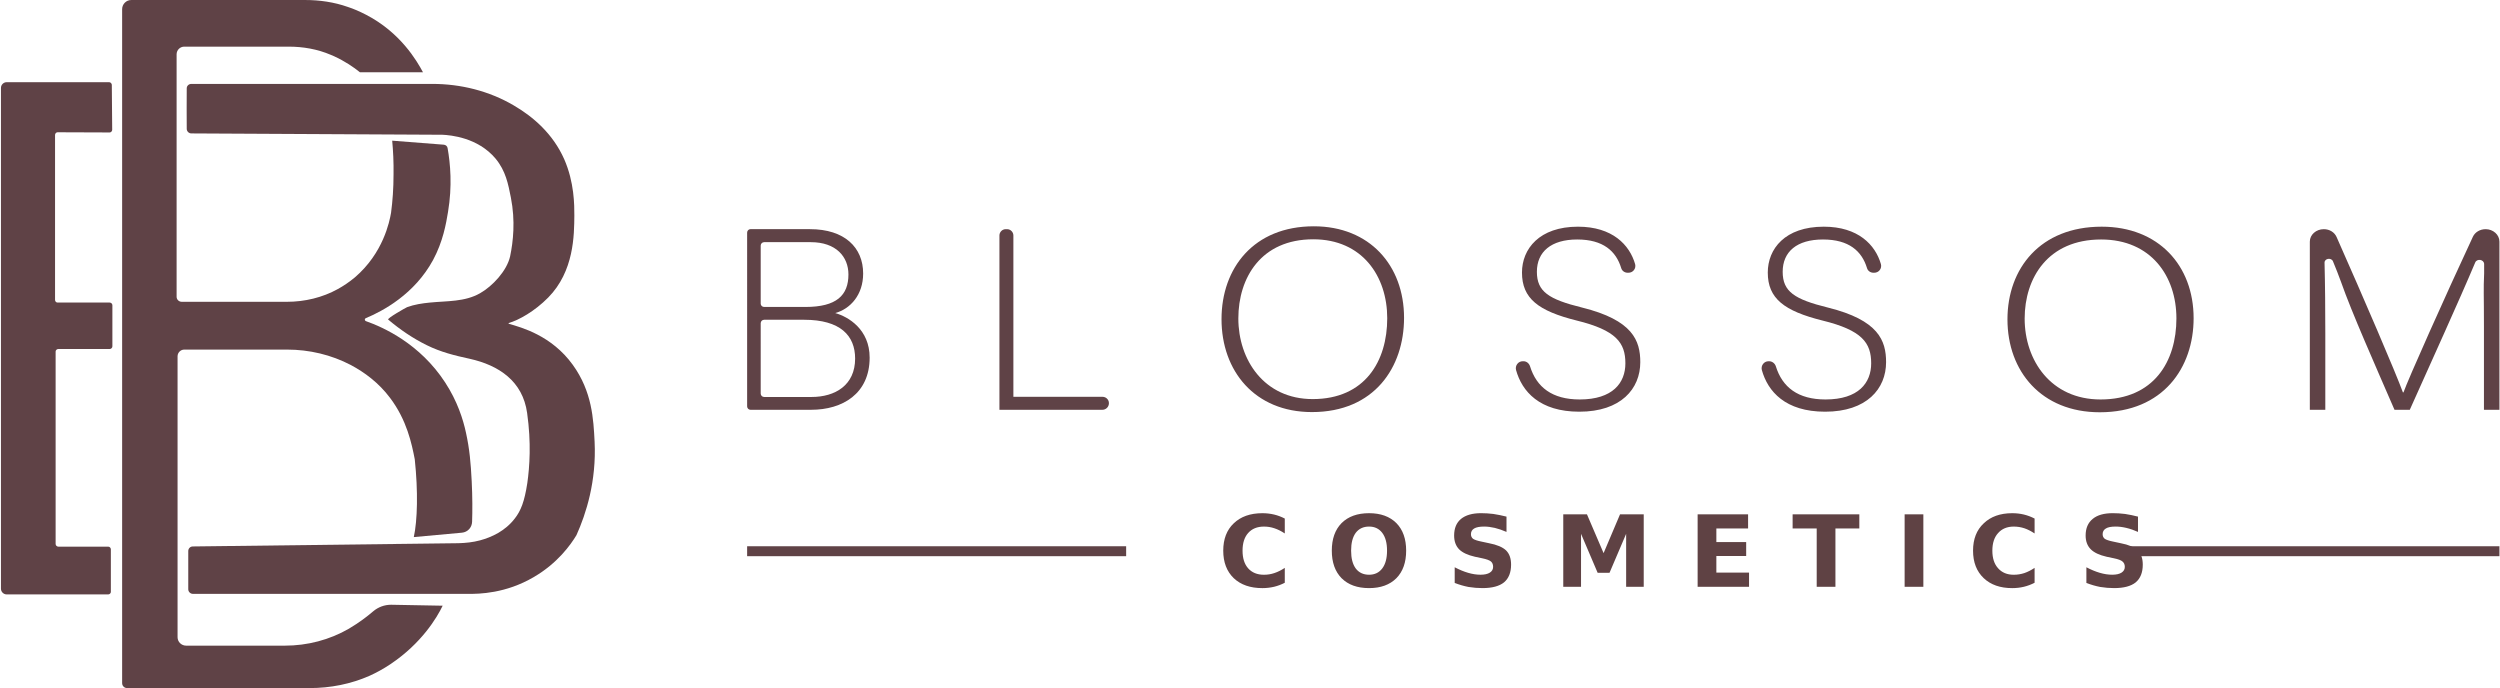 <svg xmlns="http://www.w3.org/2000/svg" viewBox="0 0 1308 360" width="1308" height="360"><defs><image width="1080" height="1080" id="img1"></image></defs><style>.a{opacity:0;fill:#b9b0b1}.b{fill:#5f4246}.c{fill:#5f4244}</style><path class="a" d="m1619 733.2h-1929.8v-1084h1929.8z"></path><use style="display:none" href="#img1" transform="matrix(1,0,0,1,118.763,-346.816)"></use><path class="b" d="m57.1 43h-53.6c-1.6 0-3 1.3-3 3v262c0 1.7 1.4 3 3 3h53.1c0.7 0 1.4-0.6 1.4-1.3v-22.3c0-0.8-0.7-1.4-1.4-1.4h-26.1c-0.7 0-1.4-0.6-1.4-1.4v-100.7c0-0.7 0.7-1.3 1.4-1.3h26.9c0.7 0 1.4-0.6 1.4-1.4v-21.5c0-0.8-0.7-1.4-1.4-1.4h-27.3c-0.7 0-1.3-0.6-1.3-1.4v-86.3c0-0.7 0.6-1.4 1.3-1.4 8.9 0 18.4 0.1 27.3 0.1 0.7 0 1.3-0.7 1.3-1.4-0.1-7.9-0.1-15.7-0.2-23.6-0.1-0.7-0.7-1.3-1.4-1.3z"></path><path class="b" d="m100.1 43.9h126.1c14.9 0 29.7 3.7 42.5 11.2 10.3 6 20.6 14.9 26.5 28.2 5.3 12.1 5.3 23.9 5.3 29.5-0.1 10.2-0.1 29.1-13.7 42.9-7.1 7.2-15.4 11.8-20.6 13.3-0.2 0.1-0.2 0.3 0 0.4 6.6 1.9 22.4 6.1 33.5 21.5 10.1 14 10.8 28.4 11.4 40.2 1 20.6-4.4 37.6-9.5 48.9-3 5-9.9 14.7-22.3 21.9-14.6 8.6-28.6 8.9-34.5 8.8h-143.9c-1.3 0-2.4-1.1-2.4-2.4v-20c0-1.3 1-2.4 2.4-2.4q69.5-0.9 139-1.7c3.8-0.1 7.6-0.5 11.3-1.5 5.9-1.6 13.1-4.8 18.2-11.5 3.1-4 5-8.7 6.5-18.5 1.2-8.5 2.1-21-0.1-36.6-2.3-16.7-14.8-25-30.1-28.4-7.9-1.7-15.1-3.5-22.4-7.1-7.3-3.6-13.9-8.1-20.2-13.4-0.7-0.6 9-6.1 9.9-6.5 3.8-1.4 7.9-2 11.9-2.4 8.9-0.9 18.3-0.3 26.3-4.9 6.5-3.7 14-11.7 15.7-19.3 1.6-7.7 2.8-18.5 0.4-30.7-1.4-7.1-2.7-14-8-20.4-9.3-11.1-23.6-12.3-27.8-12.5q-65.7-0.4-131.4-0.7c-1.3 0-2.4-1.1-2.4-2.4 0-7.1-0.1-13.9 0-21.2 0-1.3 1.1-2.3 2.4-2.3z"></path><path class="b" d="m232.2 75.7c1 0.1 1.9 0.8 2 1.9 1.4 7.9 2.5 19.6 0.2 33.3-1 6.1-2.6 15.4-7.8 25.1-9.7 17.9-26.2 26.7-35.3 30.5-0.6 0.3-0.6 1.2 0.1 1.5 9.1 3.2 28.3 11.8 41.5 32.1 6.4 9.8 9.4 19.3 10.9 26.3 1.9 8.7 2.5 15.7 3 25.5 0.4 8.2 0.4 15.3 0.2 21.1-0.1 3-2.3 5.4-5.3 5.7q-12.6 1.1-25.2 2.3c1.9-8.7 2.3-23.8 0.5-40.7-1.6-8.2-4.1-20.4-12.9-32.1-6-8-13.4-13.4-20.5-17.2-10.3-5.4-21.8-8.1-33.4-8.1h-53.8c-1.9 0-3.5 1.6-3.5 3.5v147c0 2.4 2 4.4 4.5 4.4h51.6c11.8 0 23.4-3 33.6-8.9q0.2-0.1 0.3-0.2c4.9-2.9 9-6 12.4-8.9 2.6-2.2 5.9-3.4 9.3-3.4l27 0.5c-3 6.3-11.1 19.7-27.2 30.5-3.7 2.5-7.4 4.5-10.9 6.1-9.9 4.4-20.7 6.5-31.5 6.5h-95.5c-1.4 0-2.6-1.1-2.6-2.6v-352.6c0-2.6 2.1-4.8 4.8-4.8h90.9c7.6 0 15.2 1.1 22.3 3.6 3.1 1 6.3 2.4 9.6 4.1 18 9.3 26.6 24.1 29.8 30.1h-33c-3.2-2.6-7.8-5.8-13.8-8.5q-0.7-0.3-1.4-0.6c-7-3-14.5-4.3-22.1-4.3h-54.6c-2.2 0-4 1.8-4 4v126.9c0 1.4 1.2 2.6 2.7 2.6h55c9.3 0 18.6-2.2 26.7-6.7 2.9-1.6 5.9-3.6 8.9-6.1 14.8-12.7 18.1-29.1 18.9-33.8 0.8-6 1.3-12.7 1.3-20.1 0.1-6.3-0.2-12.2-0.7-17.6q13.5 1.1 27 2.1z"></path><path class="b" d="m240.4 1031.3h-21.6v36.6h21.6q10.9 0 16.2-4.5 5.2-4.5 5.2-13.8 0-9.4-5.2-13.8-5.3-4.5-16.2-4.5zm-1.6-41.1h-20v30.1h20q9.9 0 14.7-3.6 4.9-3.8 4.9-11.4 0-7.6-4.9-11.3-4.8-3.8-14.7-3.8zm-33.6 88.8v-99.9h34.6q15.4 0 23.8 6.4 8.3 6.5 8.3 18.3 0 9.2-4.2 14.6-4.3 5.4-12.6 6.7 9.9 2.2 15.4 9 5.6 6.8 5.6 16.9 0 13.4-9.1 20.7-9.1 7.3-25.9 7.3zm150.7 0v-99.9h13.5v88.5h48.6v11.4zm168.7-90.7q-14.7 0-23.4 11-8.6 10.9-8.6 29.9 0 18.8 8.6 29.8 8.7 11 23.4 11 14.8 0 23.3-11 8.7-11 8.7-29.8 0-19-8.7-29.9-8.5-11-23.3-11zm0-11q21.1 0 33.6 14.1 12.6 14.1 12.6 37.8 0 23.6-12.6 37.7-12.5 14-33.6 14-21 0-33.7-14-12.5-14.1-12.5-37.7 0-23.7 12.5-37.8 12.7-14.1 33.7-14.1zm183.9 5.1v13.2q-7.7-3.7-14.5-5.5-6.8-1.8-13.2-1.8-11 0-17 4.3-6 4.3-6 12.1 0 6.7 4 10.1 4 3.3 15.1 5.4l8.2 1.7q15.1 2.8 22.2 10.1 7.3 7.3 7.3 19.4 0 14.6-9.8 22-9.7 7.5-28.5 7.5-7.1 0-15.1-1.6-8-1.6-16.6-4.7v-13.9q8.3 4.6 16.2 6.9 7.9 2.4 15.5 2.4 11.6 0 17.8-4.6 6.3-4.5 6.3-13 0-7.3-4.5-11.5-4.5-4.1-14.8-6.2l-8.2-1.6q-15.1-3-21.9-9.4-6.8-6.4-6.8-17.9 0-13.2 9.3-20.9 9.4-7.6 25.8-7.6 7 0 14.3 1.3 7.3 1.3 14.9 3.8zm143.7 0v13.2q-7.7-3.7-14.5-5.5-6.8-1.8-13.2-1.8-11 0-17 4.3-6 4.3-6 12.1 0 6.7 4 10.1 4 3.3 15.1 5.4l8.1 1.7q15.2 2.8 22.3 10.1 7.2 7.3 7.2 19.4 0 14.6-9.7 22-9.7 7.5-28.5 7.5-7.1 0-15.1-1.6-8-1.6-16.6-4.7v-13.9q8.3 4.6 16.1 6.9 7.9 2.4 15.6 2.4 11.5 0 17.8-4.6 6.3-4.5 6.3-13 0-7.3-4.5-11.5-4.5-4.1-14.8-6.2l-8.2-1.6q-15.2-3-21.9-9.4-6.8-6.4-6.8-17.9 0-13.2 9.3-20.9 9.4-7.6 25.8-7.6 7 0 14.3 1.3 7.3 1.3 14.9 3.8zm124.4 5.9q-14.8 0-23.5 11-8.6 10.9-8.6 29.9 0 18.8 8.6 29.8 8.7 11 23.5 11 14.7 0 23.2-11 8.7-11 8.7-29.8 0-19-8.7-29.9-8.5-11-23.2-11zm0-11q21 0 33.5 14.1 12.6 14.1 12.6 37.8 0 23.6-12.6 37.7-12.5 14-33.5 14-21.1 0-33.8-14-12.5-14.1-12.5-37.7 0-23.7 12.5-37.8 12.7-14.1 33.8-14.1zm124 101.7v-99.9h20.1l25.5 68 25.6-68h20.2v99.9h-13.2v-87.7l-25.8 68.5h-13.6l-25.7-68.5v87.7z"></path><path fill-rule="evenodd" class="b" d="m390.9 121.7c0-1 0.8-1.8 1.7-1.8h31.2c18.1 0 27.8 9.6 27.8 23.2 0 11.2-6.7 18.5-14.6 20.7 6.8 1.9 18 8.5 18 23.3 0 18.9-14.2 27.3-30.6 27.3h-31.8c-0.9 0-1.7-0.8-1.7-1.8zm30.5 38.9c16.3 0 22.5-6.1 22.5-17 0-9.3-6.5-16.9-19.7-16.9h-24.4c-1 0-1.8 0.8-1.8 1.8v30.4c0 0.9 0.8 1.7 1.8 1.7zm-23.4 45.3c0 1 0.8 1.8 1.8 1.8h24.8c12.4 0 22.8-6.2 22.8-20.1 0-12-7.7-20.3-26.7-20.3h-20.9c-1 0-1.8 0.8-1.8 1.8z"></path><path class="b" d="m526.2 119.9h0.7c1.8 0 3.3 1.5 3.3 3.3v84.4h46.6c2.2 0 3.8 2 3.3 4.1-0.3 1.5-1.7 2.7-3.3 2.7h-53.9v-91.2c0-1.8 1.5-3.3 3.3-3.3z"></path><path fill-rule="evenodd" class="b" d="m734.6 166.3c0 25.8-15.5 49.3-48.2 49.3-29.9 0-47.3-21.5-47.3-48.6 0-26.7 16.8-48.6 48.3-48.6 29.1 0 47.2 20.4 47.2 47.9zm-86.7 0.3c0 21.7 13.5 42.2 38.9 42.2 27.4 0 39-19.9 39-42.3 0-22-13.1-41.3-38.7-41.3-27.3 0-39.2 20.1-39.2 41.4z"></path><path class="b" d="m797.1 189c1.6 0 2.9 1.1 3.4 2.6 3.4 11 11.6 17.4 26 17.4 17.3 0 23.9-8.7 23.9-18.9 0-10.7-4.7-17.3-25.5-22.4-20-5-28.6-11.5-28.6-25.1 0-12.4 9.1-24 29.3-24 18 0 27 9.5 29.9 19.6 0.6 2.3-1.1 4.5-3.5 4.5h-0.4c-1.6 0-3-1-3.4-2.5-2.7-8.8-9.4-14.9-23-14.9-13.6 0-21.1 6.4-21.1 16.9 0 10.4 6.2 14.4 23.6 18.7 26.6 6.6 30.5 17.3 30.5 28.6 0 13.9-10.1 25.9-31.9 25.9-20.8 0-30-10.6-33.1-21.8-0.6-2.3 1.1-4.6 3.5-4.6z"></path><path class="b" d="m925.6 189c1.6 0 3 1.1 3.5 2.6 3.4 11 11.6 17.4 26 17.4 17.3 0 23.9-8.7 23.9-18.9 0-10.7-4.7-17.3-25.5-22.4-20-5-28.6-11.5-28.6-25.1 0-12.4 9-24 29.3-24 18 0 27 9.5 29.9 19.6 0.6 2.3-1.1 4.5-3.5 4.5h-0.4c-1.6 0-3-1-3.4-2.5-2.7-8.8-9.4-14.9-23-14.9-13.7 0-21.1 6.4-21.1 16.9 0 10.4 6.2 14.4 23.6 18.7 26.6 6.6 30.5 17.3 30.5 28.6 0 13.9-10.1 25.9-31.9 25.9-20.8 0-30-10.6-33.1-21.8-0.6-2.3 1.1-4.6 3.5-4.6z"></path><path fill-rule="evenodd" class="b" d="m1147.7 166.5c0 25.7-15.8 49.2-49.1 49.2-30.5 0-48.3-21.4-48.3-48.6 0-26.7 17.2-48.5 49.3-48.5 29.7 0 48.1 20.3 48.1 47.9zm-88.4 0.2c0 21.8 13.7 42.3 39.7 42.3 28 0 39.7-20 39.7-42.4 0-22-13.2-41.3-39.4-41.3-27.8 0-40 20.1-40 41.4z"></path><path class="b" d="m1299.6 170.9c0-18.5-0.3-18.5 0.1-27.9v-4.8c0-2.5-3.8-3.1-4.7-0.8-8.2 19.5-23.7 53.5-34.2 77h-8c-9.8-22.6-22.5-51.2-27.9-66.7-1.1-3-3-8-4.3-11-0.9-2.1-4.5-1.5-4.4 0.8 0.3 11.2 0.4 25.3 0.4 36.7v40.2h-8.1v-88c0-3.6 3.3-6.5 7.3-6.5 3 0 5.6 1.6 6.7 4.1 14.1 31.8 31 71.1 34.7 81.3h0.3c2.3-6.6 21.7-50.1 36.3-81.4 1.1-2.4 3.7-4 6.7-4 3.9 0 7.2 2.9 7.2 6.5v88h-8.1z"></path><path class="c" d="m672.2 297.1v7.8q-2.7 1.4-5.6 2.1-3 0.7-6.1 0.7-9.5 0-15-5.2-5.5-5.3-5.5-14.4 0-9.1 5.5-14.3 5.5-5.3 15-5.3 3.1 0 6.1 0.7 2.9 0.7 5.6 2.1v7.8q-2.7-1.8-5.4-2.7-2.6-0.9-5.5-0.9-5.3 0-8.3 3.4-2.9 3.3-2.9 9.2 0 5.9 2.9 9.2 3 3.4 8.3 3.4 2.9 0 5.5-0.9 2.7-0.9 5.4-2.7zm44.1-21.6q-4.5 0-7 3.3-2.4 3.3-2.4 9.3 0 6 2.4 9.3 2.5 3.3 7 3.3 4.4 0 6.9-3.3 2.5-3.3 2.5-9.3 0-6-2.5-9.3-2.5-3.3-6.9-3.3zm0-7q9.1 0 14.3 5.2 5.1 5.2 5.1 14.4 0 9.2-5.1 14.4-5.2 5.2-14.3 5.2-9.2 0-14.4-5.2-5.1-5.2-5.1-14.4 0-9.2 5.1-14.4 5.2-5.2 14.4-5.2zm71.9 1.8v8q-3.2-1.4-6.1-2.1-3-0.7-5.6-0.7-3.5 0-5.2 1-1.7 1-1.7 3 0 1.5 1.1 2.4 1.2 0.8 4.1 1.4l4.2 0.9q6.3 1.2 9 3.8 2.6 2.6 2.6 7.4 0 6.2-3.7 9.3-3.7 3-11.3 3-3.6 0-7.3-0.6-3.6-0.7-7.2-2.1v-8.2q3.6 1.9 7 2.9 3.4 1 6.5 1 3.2 0 4.9-1.1 1.7-1.1 1.7-3 0-1.8-1.1-2.8-1.2-1-4.6-1.7l-3.8-0.8q-5.7-1.3-8.3-3.9-2.6-2.7-2.6-7.2 0-5.7 3.6-8.7 3.7-3 10.5-3 3.1 0 6.4 0.4 3.3 0.5 6.9 1.4zm29.7 36.7v-37.9h12.4l8.7 20.3 8.6-20.3h12.4v37.9h-9.2v-27.7l-8.7 20.4h-6.2l-8.7-20.4v27.7zm70.3 0v-37.9h26.4v7.4h-16.6v7.1h15.6v7.3h-15.6v8.7h17.1v7.4zm49.7-30.5v-7.4h34.9v7.4h-12.5v30.5h-9.8v-30.5zm58.6 30.5v-37.9h9.8v37.9zm68-9.9v7.8q-2.7 1.4-5.6 2.1-2.9 0.7-6.1 0.7-9.4 0-14.9-5.2-5.6-5.3-5.6-14.4 0-9.1 5.6-14.3 5.5-5.3 14.9-5.3 3.2 0 6.1 0.7 2.9 0.7 5.6 2.1v7.8q-2.7-1.8-5.3-2.7-2.7-0.9-5.6-0.9-5.2 0-8.2 3.4-3 3.3-3 9.2 0 5.9 3 9.2 3 3.4 8.2 3.4 2.9 0 5.6-0.9 2.6-0.9 5.3-2.7zm54.1-26.8v8q-3.1-1.4-6.1-2.1-2.9-0.7-5.6-0.7-3.5 0-5.1 1-1.7 1-1.7 3 0 1.5 1.1 2.4 1.2 0.8 4.1 1.4l4.2 0.9q6.3 1.2 9 3.8 2.6 2.6 2.6 7.4 0 6.2-3.7 9.3-3.7 3-11.3 3-3.6 0-7.3-0.6-3.6-0.7-7.2-2.1v-8.2q3.6 1.9 7 2.9 3.4 1 6.5 1 3.2 0 4.9-1.1 1.7-1.1 1.7-3 0-1.8-1.2-2.8-1.1-1-4.5-1.7l-3.8-0.8q-5.7-1.3-8.3-3.9-2.7-2.7-2.7-7.2 0-5.7 3.7-8.7 3.6-3 10.5-3 3.1 0 6.4 0.4 3.3 0.5 6.8 1.4z"></path><path class="b" d="m589.2 285.8v5.2h-198.3v-5.2z"></path><path class="b" d="m1307.7 285.8v5.2h-198.3v-5.2z"></path><path class="b" d="m-1350.3-581.7h-53.6c-1.6 0-3 1.3-3 3v262c0 1.7 1.4 3 3 3h53.1c0.7 0 1.3-0.6 1.3-1.4v-22.2c0-0.8-0.6-1.4-1.3-1.4h-26.1c-0.8 0-1.4-0.6-1.4-1.4v-100.7c0-0.8 0.6-1.4 1.4-1.4h26.9c0.7 0 1.3-0.6 1.3-1.3v-21.6c0-0.7-0.6-1.3-1.3-1.3h-27.3c-0.7 0-1.4-0.6-1.4-1.4v-86.3c0-0.8 0.7-1.4 1.4-1.4 8.9 0 18.4 0 27.2 0 0.8 0 1.4-0.6 1.4-1.4-0.2-7.8-0.1-15.7-0.3-23.5 0-0.8-0.6-1.3-1.3-1.3z"></path><path class="b" d="m-1307.3-580.9h126.1c14.9 0 29.6 3.7 42.5 11.2 10.3 6 20.6 15 26.4 28.2 5.4 12.2 5.4 24 5.4 29.6-0.1 10.2-0.1 29-13.7 42.8-7.1 7.3-15.4 11.9-20.7 13.4-0.2 0-0.2 0.3 0 0.3 6.7 1.9 22.5 6.2 33.6 21.6 10.1 14 10.8 28.4 11.4 40.1 1 20.6-4.5 37.6-9.5 48.9-3.1 5-9.9 14.7-22.4 22-14.6 8.5-28.6 8.9-34.5 8.7h-143.9c-1.3 0-2.3-1.1-2.3-2.4v-20c0-1.3 1-2.3 2.3-2.3q69.6-0.9 139.1-1.8c3.8 0 7.6-0.5 11.3-1.5 5.8-1.5 13.1-4.7 18.2-11.4 3.1-4 5-8.8 6.4-18.6 1.3-8.4 2.2-20.9 0-36.5-2.3-16.7-14.8-25-30.1-28.4-7.9-1.7-15.1-3.6-22.4-7.1-7.3-3.6-13.9-8.2-20.2-13.5-0.7-0.6 8.9-6.1 9.9-6.4 3.8-1.4 7.9-2.1 11.9-2.4 8.9-0.9 18.3-0.4 26.3-4.9 6.5-3.7 13.9-11.7 15.6-19.4 1.7-7.7 2.9-18.4 0.5-30.7-1.4-7.1-2.8-14-8.1-20.3-9.2-11.1-23.5-12.3-27.7-12.5q-65.7-0.4-131.4-0.8c-1.3 0-2.4-1-2.4-2.3-0.1-7.1-0.1-13.9 0-21.2 0-1.3 1.1-2.4 2.4-2.4z"></path><path class="b" d="m-1175.3-549c1.1 0 1.9 0.8 2.1 1.8 1.4 8 2.5 19.7 0.2 33.4-1 6.1-2.6 15.4-7.8 25-9.7 18-26.3 26.8-35.3 30.6-0.6 0.2-0.6 1.2 0.1 1.4 9 3.3 28.3 11.9 41.5 32.2 6.3 9.8 9.3 19.3 10.8 26.3 1.9 8.7 2.5 15.7 3.1 25.5 0.4 8.1 0.4 15.3 0.2 21.1-0.1 2.9-2.4 5.4-5.3 5.6q-12.6 1.2-25.2 2.3c1.9-8.6 2.3-23.7 0.5-40.6-1.7-8.2-4.1-20.5-12.9-32.1-6.1-8-13.4-13.5-20.5-17.2-10.3-5.5-21.8-8.1-33.4-8.1h-53.9c-1.9 0-3.4 1.5-3.4 3.4v147.1c0 2.4 2 4.4 4.4 4.4h51.6c11.8 0 23.5-3 33.7-9q0.1 0 0.3-0.1c4.9-2.9 9-6 12.3-8.9 2.6-2.3 5.9-3.5 9.4-3.4l27 0.5c-3 6.3-11.1 19.7-27.3 30.5-3.7 2.4-7.3 4.4-10.9 6-9.8 4.5-20.6 6.6-31.4 6.6h-95.5c-1.4 0-2.6-1.2-2.6-2.6v-352.6c0-2.7 2.1-4.8 4.8-4.8h90.9c7.6 0 15.1 1.1 22.3 3.5 3.1 1.1 6.3 2.4 9.6 4.1 17.9 9.4 26.6 24.1 29.8 30.2h-33c-3.3-2.7-7.9-5.9-13.8-8.6q-0.8-0.3-1.5-0.6c-7-2.9-14.5-4.3-22-4.3h-54.6c-2.2 0-4 1.8-4 4v126.9c0 1.5 1.2 2.7 2.7 2.7h54.9c9.4 0 18.6-2.2 26.8-6.7 2.9-1.7 5.9-3.7 8.8-6.2 14.9-12.6 18.2-29 19-33.7 0.7-6 1.2-12.7 1.3-20.1 0.1-6.4-0.2-12.3-0.8-17.6q13.5 1 27 2.1z"></path><path class="c" d="m-1432.5 39.9v8q-2.7 1.4-5.7 2.1-3 0.7-6.2 0.7-9.6 0-15.2-5.3-5.6-5.4-5.6-14.6 0-9.2 5.6-14.6 5.6-5.3 15.2-5.3 3.2 0 6.2 0.7 3 0.7 5.7 2.1v8q-2.8-1.9-5.4-2.8-2.7-0.9-5.7-0.9-5.3 0-8.3 3.4-3.1 3.4-3.1 9.4 0 6 3.1 9.4 3 3.4 8.3 3.4 3 0 5.7-0.9 2.6-0.9 5.4-2.8zm44.7-21.9q-4.5 0-7 3.4-2.5 3.3-2.5 9.4 0 6.1 2.5 9.4 2.5 3.4 7 3.4 4.6 0 7.1-3.4 2.5-3.3 2.5-9.4 0-6.1-2.5-9.4-2.5-3.4-7.1-3.4zm0-7.1q9.3 0 14.6 5.3 5.2 5.3 5.2 14.6 0 9.3-5.2 14.6-5.3 5.3-14.6 5.3-9.2 0-14.5-5.3-5.2-5.3-5.2-14.6 0-9.3 5.2-14.6 5.3-5.3 14.5-5.3zm73 1.9v8.1q-3.1-1.4-6.1-2.1-3-0.8-5.7-0.8-3.6 0-5.3 1-1.7 1-1.7 3.1 0 1.5 1.2 2.4 1.1 0.8 4.1 1.5l4.2 0.8q6.5 1.3 9.2 3.9 2.7 2.6 2.7 7.5 0 6.3-3.8 9.5-3.8 3-11.5 3-3.7 0-7.4-0.6-3.6-0.7-7.3-2.1v-8.4q3.7 2 7.1 3 3.4 1 6.6 1 3.3 0 5-1.1 1.7-1.1 1.7-3.1 0-1.8-1.2-2.8-1.1-1-4.6-1.7l-3.9-0.9q-5.7-1.2-8.4-3.9-2.7-2.7-2.7-7.3 0-5.8 3.7-8.8 3.8-3.1 10.7-3.1 3.2 0 6.5 0.5 3.4 0.4 6.9 1.4zm30.3 37.2v-38.4h12.6l8.7 20.5 8.8-20.5h12.6v38.4h-9.4v-28.1l-8.8 20.7h-6.3l-8.8-20.7v28.1zm71.4 0v-38.4h26.8v7.5h-16.9v7.1h15.9v7.5h-15.9v8.8h17.4v7.5zm50.4-30.9v-7.5h35.5v7.5h-12.8v30.9h-9.9v-30.9zm59.6 30.9v-38.4h9.9v38.4zm69.1-10.1v8q-2.8 1.4-5.7 2.1-3 0.7-6.2 0.7-9.6 0-15.2-5.3-5.6-5.4-5.6-14.6 0-9.2 5.6-14.6 5.6-5.3 15.2-5.3 3.2 0 6.2 0.7 2.9 0.7 5.7 2.1v8q-2.8-1.9-5.5-2.8-2.7-0.9-5.6-0.9-5.3 0-8.4 3.4-3 3.4-3 9.4 0 6 3 9.4 3.1 3.4 8.4 3.4 2.9 0 5.6-0.9 2.7-0.9 5.5-2.8zm54.9-27.1v8.1q-3.2-1.4-6.2-2.1-3-0.8-5.7-0.8-3.5 0-5.2 1-1.7 1-1.7 3.1 0 1.5 1.1 2.4 1.2 0.8 4.2 1.5l4.2 0.8q6.4 1.3 9.1 3.9 2.7 2.6 2.7 7.5 0 6.3-3.8 9.5-3.7 3-11.5 3-3.6 0-7.3-0.6-3.7-0.7-7.4-2.1v-8.4q3.7 2 7.1 3 3.5 1 6.7 1 3.2 0 4.9-1.1 1.8-1.1 1.8-3.1 0-1.8-1.2-2.8-1.2-1-4.7-1.7l-3.8-0.9q-5.8-1.2-8.5-3.9-2.6-2.7-2.6-7.3 0-5.8 3.7-8.8 3.7-3.1 10.6-3.1 3.2 0 6.6 0.5 3.3 0.4 6.9 1.4z"></path><path class="b" d="m-1679.6-90.7h-21.6v36.6h21.6q10.9 0 16.2-4.5 5.2-4.5 5.2-13.8 0-9.4-5.2-13.8-5.3-4.5-16.2-4.5zm-1.6-41.1h-20v30.1h20q9.9 0 14.7-3.6 4.9-3.8 4.9-11.4 0-7.6-4.9-11.3-4.8-3.8-14.7-3.8zm-33.5 88.8v-99.9h34.5q15.4 0 23.8 6.4 8.3 6.5 8.3 18.3 0 9.2-4.2 14.6-4.3 5.4-12.6 6.7 10 2.2 15.4 9 5.6 6.8 5.6 16.9 0 13.4-9.1 20.7-9.1 7.3-25.9 7.3zm150.7 0v-99.9h13.5v88.5h48.7v11.4zm168.7-90.7q-14.8 0-23.5 11-8.6 10.9-8.6 29.9 0 18.8 8.6 29.8 8.7 11 23.5 11 14.7 0 23.2-11 8.7-11 8.7-29.8 0-19-8.7-29.9-8.5-11-23.2-11zm0-11q21 0 33.5 14.1 12.6 14.1 12.6 37.8 0 23.6-12.6 37.7-12.5 14-33.5 14-21.1 0-33.8-14-12.5-14.1-12.5-37.7 0-23.7 12.5-37.8 12.7-14.1 33.8-14.1zm183.8 5.1v13.2q-7.6-3.7-14.5-5.5-6.8-1.8-13.2-1.8-11 0-17 4.3-6 4.3-6 12.1 0 6.7 4 10.1 4 3.3 15.1 5.4l8.2 1.7q15.1 2.8 22.2 10.1 7.3 7.3 7.3 19.4 0 14.6-9.8 22-9.7 7.5-28.5 7.5-7.1 0-15.1-1.6-8-1.6-16.5-4.7v-13.9q8.2 4.6 16.1 6.9 7.9 2.4 15.5 2.4 11.6 0 17.9-4.6 6.2-4.5 6.2-13 0-7.3-4.5-11.5-4.5-4.1-14.8-6.2l-8.2-1.6q-15.1-3-21.9-9.4-6.7-6.4-6.7-17.9 0-13.2 9.3-20.9 9.3-7.6 25.7-7.6 7 0 14.3 1.3 7.3 1.3 14.9 3.8zm143.7 0v13.2q-7.7-3.7-14.5-5.5-6.8-1.8-13.2-1.8-11 0-17 4.3-6 4.3-6 12.1 0 6.7 4 10.1 4 3.3 15.1 5.4l8.1 1.7q15.2 2.8 22.3 10.1 7.2 7.3 7.2 19.4 0 14.6-9.7 22-9.7 7.5-28.5 7.5-7.1 0-15.1-1.6-8-1.6-16.6-4.7v-13.9q8.3 4.6 16.2 6.9 7.9 2.4 15.5 2.4 11.6 0 17.8-4.6 6.3-4.5 6.3-13 0-7.3-4.5-11.5-4.5-4.1-14.8-6.2l-8.2-1.6q-15.1-3-21.9-9.4-6.8-6.4-6.8-17.9 0-13.2 9.3-20.9 9.4-7.6 25.8-7.6 7 0 14.3 1.3 7.3 1.3 14.9 3.8zm124.4 5.9q-14.7 0-23.4 11-8.7 10.9-8.7 29.9 0 18.8 8.7 29.8 8.7 11 23.4 11 14.7 0 23.3-11 8.6-11 8.6-29.8 0-19-8.6-29.9-8.6-11-23.3-11zm0-11q21 0 33.6 14.1 12.5 14.1 12.5 37.8 0 23.6-12.5 37.7-12.6 14-33.6 14-21.1 0-33.7-14-12.6-14.1-12.6-37.7 0-23.7 12.6-37.8 12.6-14.1 33.7-14.1zm124 101.7v-99.9h20.1l25.5 68 25.6-68h20.2v99.9h-13.2v-87.7l-25.8 68.5h-13.5l-25.8-68.5v87.7z"></path><path class="b" d="m-1516.8 28.5v5.3h-201.3v-5.3z"></path><path class="b" d="m-787.3 28.5v5.3h-201.3v-5.3z"></path><path class="b" d="m-444.9-83.3h-113.7v-113.7h113.7z"></path></svg>